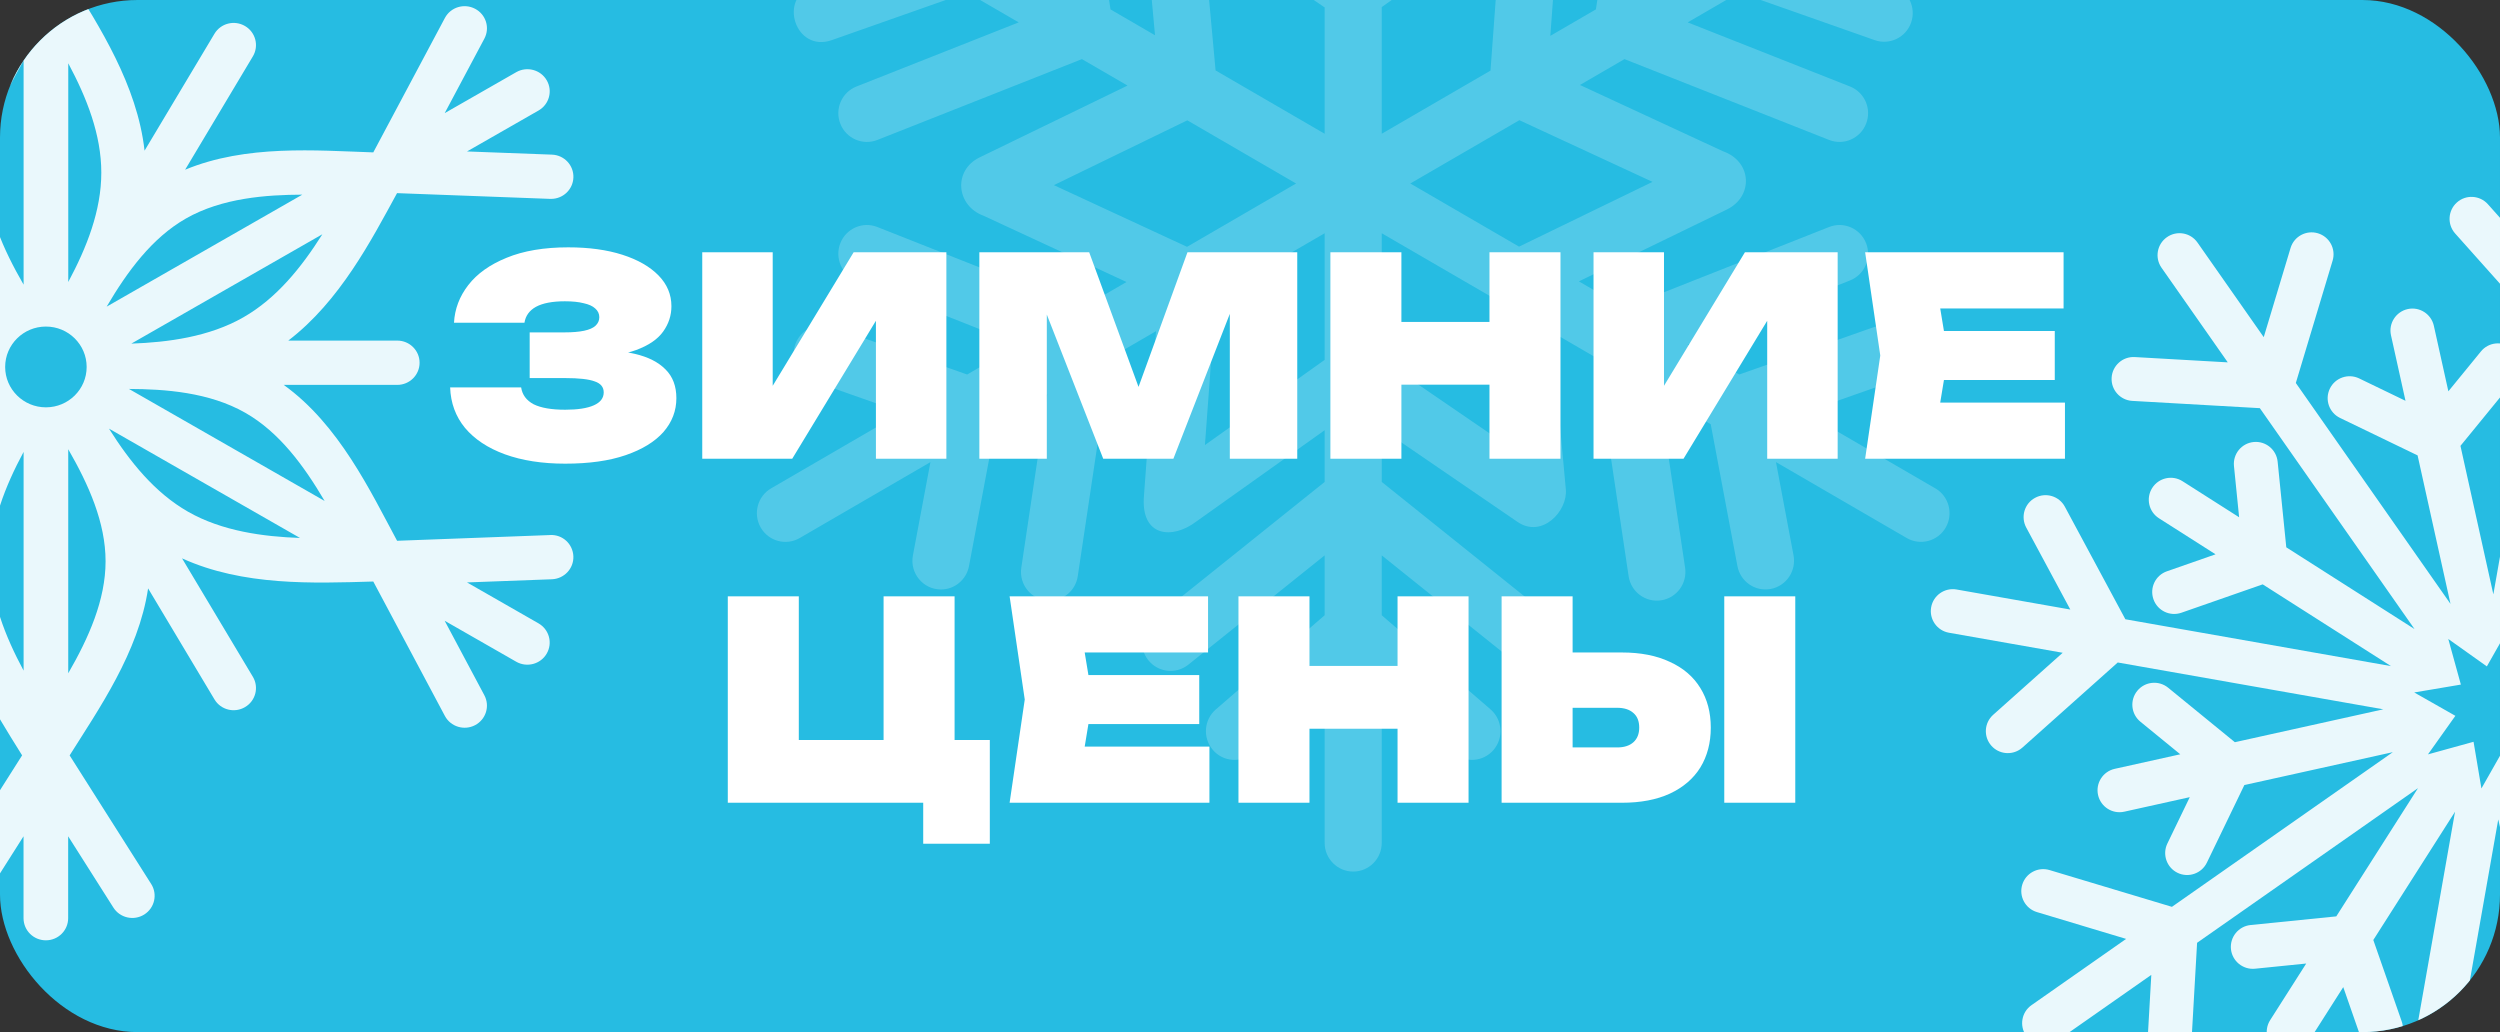 <svg width="109" height="45" viewBox="0 0 109 45" fill="none" xmlns="http://www.w3.org/2000/svg">
<rect x="0" y="0" width="109" height="45" fill="#333333" stroke="none"/>
<g clip-path="url(#clip0_3368_2001)">
<rect width="109" height="45" rx="6" fill="#26BCE2"/>
<path fill-rule="evenodd" clip-rule="evenodd" d="M65.586 19.333L60.244 15.677V10.169L65 12.93L65.586 19.333ZM57.755 10.169V15.691L52.535 19.404L53.011 12.923L57.755 10.169ZM56.511 8L51.755 10.762L45.948 8.072L51.767 5.246L56.51 8.001L56.511 8ZM57.755 5.832L52.999 3.071L52.412 -3.331L57.755 0.324V5.832ZM60.244 5.832V0.309L65.463 -3.403L64.986 3.078L60.244 5.832ZM72.051 7.929L66.231 10.754L61.489 8L66.244 5.24L72.052 7.93L72.051 7.929ZM84.376 21.291L78.675 17.98L82.561 16.612C83.21 16.384 83.552 15.67 83.325 15.018C83.098 14.365 82.388 14.021 81.739 14.249L75.831 16.329L73.583 15.023L80.659 12.228C81.299 11.975 81.614 11.249 81.362 10.605C81.11 9.962 80.388 9.644 79.748 9.898L70.827 13.423L68.839 12.268L75.287 9.137C76.453 8.57 76.398 7.045 75.117 6.593L68.884 3.705L70.827 2.577L79.748 6.101C80.386 6.354 81.111 6.038 81.362 5.393C81.614 4.749 81.299 4.024 80.659 3.771L73.583 0.976L75.831 -0.33L81.739 1.75C82.39 1.979 83.098 1.632 83.325 0.982C83.552 0.329 83.21 -0.385 82.561 -0.614L78.675 -1.982L84.376 -5.291C84.971 -5.638 85.174 -6.403 84.832 -7.001C84.488 -7.6 83.727 -7.805 83.131 -7.459L77.431 -4.149L78.196 -8.216C78.323 -8.896 77.88 -9.551 77.204 -9.68C76.528 -9.806 75.878 -9.362 75.751 -8.682L74.586 -2.497L72.338 -1.193L73.469 -8.751C73.571 -9.434 73.103 -10.072 72.423 -10.174C71.745 -10.279 71.109 -9.807 71.007 -9.123L69.582 0.409L67.594 1.564L68.122 -5.618C68.218 -6.915 67.016 -7.601 65.846 -6.742L60.244 -2.757V-5.013L67.739 -11.021C68.277 -11.451 68.365 -12.239 67.936 -12.78C67.509 -13.321 66.725 -13.409 66.188 -12.978L60.244 -8.214V-10.824L64.988 -14.93C65.509 -15.381 65.568 -16.171 65.119 -16.695C64.671 -17.219 63.885 -17.279 63.364 -16.828L60.244 -14.128V-20.748C60.244 -21.439 59.687 -22 59 -22C58.313 -22 57.755 -21.439 57.755 -20.748V-14.128L54.635 -16.828C54.113 -17.279 53.327 -17.219 52.88 -16.695C52.431 -16.171 52.49 -15.381 53.011 -14.93L57.755 -10.824V-8.214L51.812 -12.978C51.274 -13.409 50.491 -13.321 50.063 -12.78C49.634 -12.239 49.723 -11.451 50.26 -11.021L57.755 -5.013V-2.705L51.836 -6.755C50.764 -7.488 49.509 -6.669 49.729 -5.335L50.359 1.538L48.417 0.41L46.991 -9.122C46.889 -9.806 46.252 -10.275 45.575 -10.174C44.895 -10.071 44.427 -9.433 44.529 -8.75L45.66 -1.191L43.412 -2.496L42.249 -8.681C42.122 -9.36 41.468 -9.804 40.795 -9.679C40.119 -9.55 39.676 -8.895 39.803 -8.216L40.568 -4.148L34.868 -7.457C34.272 -7.804 33.511 -7.598 33.168 -7C32.824 -6.401 33.028 -5.636 33.624 -5.29L39.324 -1.98L35.438 -0.612C33.901 -0.071 34.69 2.303 36.26 1.751L42.168 -0.329L44.416 0.976L37.341 3.772C36.702 4.024 36.386 4.751 36.638 5.394C36.889 6.037 37.612 6.354 38.252 6.102L47.172 2.577L49.16 3.731L42.713 6.862C41.551 7.426 41.683 8.965 42.883 9.406L49.116 12.295L47.172 13.423L38.252 9.898C37.611 9.644 36.889 9.962 36.638 10.605C36.386 11.249 36.702 11.975 37.341 12.228L44.416 15.023L42.168 16.329L36.26 14.249C35.611 14.02 34.901 14.365 34.674 15.018C34.447 15.67 34.789 16.384 35.438 16.612L39.323 17.98L33.623 21.291C33.027 21.636 32.823 22.401 33.167 23C33.51 23.599 34.272 23.804 34.867 23.458L40.567 20.148L39.803 24.216C39.658 24.984 40.244 25.701 41.027 25.701C41.613 25.701 42.135 25.282 42.248 24.681L43.412 18.496L45.66 17.19L44.529 24.75C44.416 25.509 45.002 26.189 45.761 26.189C46.367 26.189 46.897 25.743 46.99 25.123L48.416 15.591L50.404 14.437L49.877 21.618C49.727 23.419 51.118 23.529 52.153 22.742L57.755 18.757V21.013L50.26 27.021C49.723 27.451 49.634 28.24 50.063 28.78C50.491 29.321 51.275 29.409 51.812 28.979L57.755 24.214V26.825L53.011 30.93C52.49 31.381 52.431 32.172 52.88 32.696C53.327 33.22 54.113 33.279 54.635 32.828L57.755 30.128V36.748C57.755 37.44 58.313 38 59 38C59.687 38 60.244 37.44 60.244 36.748V30.129L63.364 32.828C63.886 33.279 64.672 33.219 65.119 32.696C65.567 32.172 65.509 31.381 64.988 30.93L60.244 26.825V24.214L66.188 28.979C66.725 29.41 67.508 29.321 67.936 28.78C68.365 28.239 68.277 27.451 67.739 27.021L60.245 21.013V18.704L66.165 22.755C67.23 23.485 68.358 22.285 68.27 21.335L67.64 14.462L69.584 15.591L71.008 25.122C71.111 25.81 71.751 26.277 72.424 26.174C73.105 26.071 73.572 25.434 73.47 24.75L72.34 17.192L74.588 18.496L75.752 24.681C75.876 25.342 76.509 25.807 77.206 25.678C77.881 25.549 78.325 24.895 78.198 24.214L77.432 20.147L83.133 23.457C83.725 23.801 84.488 23.6 84.834 23C85.176 22.401 84.973 21.635 84.378 21.29L84.376 21.291Z" fill="white" fill-opacity="0.2"/>
<path d="M24.642 20.216C23.642 20.216 22.766 20.08 22.014 19.808C21.27 19.536 20.69 19.152 20.274 18.656C19.866 18.16 19.65 17.572 19.626 16.892H22.722C22.77 17.212 22.95 17.456 23.262 17.624C23.582 17.784 24.042 17.864 24.642 17.864C25.186 17.864 25.602 17.8 25.89 17.672C26.178 17.544 26.322 17.356 26.322 17.108C26.322 16.876 26.19 16.716 25.926 16.628C25.67 16.532 25.242 16.484 24.642 16.484H23.094V14.492H24.606C24.958 14.492 25.246 14.468 25.47 14.42C25.694 14.372 25.858 14.3 25.962 14.204C26.074 14.1 26.13 13.976 26.13 13.832C26.13 13.68 26.07 13.552 25.95 13.448C25.838 13.344 25.67 13.268 25.446 13.22C25.23 13.164 24.958 13.136 24.63 13.136C24.086 13.136 23.666 13.216 23.37 13.376C23.082 13.536 22.914 13.768 22.866 14.072H19.794C19.826 13.472 20.034 12.924 20.418 12.428C20.802 11.932 21.358 11.536 22.086 11.24C22.822 10.936 23.718 10.784 24.774 10.784C25.678 10.784 26.466 10.892 27.138 11.108C27.81 11.324 28.334 11.624 28.71 12.008C29.086 12.392 29.274 12.84 29.274 13.352C29.274 13.752 29.154 14.12 28.914 14.456C28.674 14.792 28.282 15.06 27.738 15.26C27.202 15.46 26.486 15.556 25.59 15.548V15.284C26.406 15.244 27.102 15.292 27.678 15.428C28.262 15.564 28.71 15.792 29.022 16.112C29.334 16.424 29.49 16.84 29.49 17.36C29.49 17.912 29.302 18.404 28.926 18.836C28.55 19.26 28.002 19.596 27.282 19.844C26.562 20.092 25.682 20.216 24.642 20.216ZM30.618 20V11H33.69V18.308L32.898 18.128L37.218 11H41.262V20H38.19V12.5L38.982 12.68L34.542 20H30.618ZM56.56 11V20H53.62V12.164L54.184 12.236L51.16 20H48.1L45.077 12.272L45.641 12.188V20H42.7V11H47.489L50.176 18.332H49.108L51.773 11H56.56ZM58.005 11H61.101V20H58.005V11ZM64.941 11H68.037V20H64.941V11ZM59.757 14.036H66.153V16.772H59.757V14.036ZM69.478 20V11H72.55V18.308L71.758 18.128L76.078 11H80.122V20H77.05V12.5L77.842 12.68L73.402 20H69.478ZM89.588 14.432V16.568H82.808V14.432H89.588ZM84.932 15.5L84.38 18.848L83.204 17.552H90.032V20H81.32L81.98 15.5L81.32 11H89.972V13.448H83.204L84.38 12.152L84.932 15.5ZM41.62 26V33.296L40.468 32.264H43.156V36.788H40.252V34.376L40.912 35H31.732V26H34.828V33.296L33.796 32.264H39.676L38.524 33.296V26H41.62ZM52.287 29.432V31.568H45.507V29.432H52.287ZM47.631 30.5L47.079 33.848L45.903 32.552H52.731V35H44.019L44.679 30.5L44.019 26H52.671V28.448H45.903L47.079 27.152L47.631 30.5ZM53.997 26H57.093V35H53.997V26ZM60.933 26H64.029V35H60.933V26ZM55.749 29.036H62.145V31.772H55.749V29.036ZM65.47 35V26H68.566V33.98L67.174 32.588H70.51C70.814 32.588 71.05 32.512 71.218 32.36C71.386 32.208 71.47 31.996 71.47 31.724C71.47 31.444 71.386 31.232 71.218 31.088C71.05 30.936 70.814 30.86 70.51 30.86H66.91V28.448H70.714C71.53 28.448 72.226 28.584 72.802 28.856C73.386 29.12 73.83 29.5 74.134 29.996C74.438 30.484 74.59 31.06 74.59 31.724C74.59 32.388 74.438 32.968 74.134 33.464C73.83 33.952 73.386 34.332 72.802 34.604C72.226 34.868 71.53 35 70.714 35H65.47ZM75.178 26H78.274V35H75.178V26Z" fill="white"/>
<path fill-rule="evenodd" clip-rule="evenodd" d="M110.582 30.428L112.375 31.446L110.342 31.789L110.89 33.778L109.209 32.582L108.19 34.377L107.847 32.342L105.859 32.891L107.054 31.21L105.26 30.191L107.294 29.848L106.745 27.859L108.427 29.055L109.445 27.261L109.789 29.295L111.777 28.747L110.582 30.428ZM127.964 16.244L123.838 19.133L124.069 15.078C124.099 14.551 123.697 14.099 123.169 14.069C122.642 14.039 122.188 14.441 122.159 14.97L121.841 20.531L112.21 27.275L115.774 21.683L119.509 21.307C120.031 21.255 120.418 20.788 120.365 20.259C120.312 19.733 119.843 19.35 119.317 19.403L117.084 19.628L118.656 17.16C118.941 16.714 118.81 16.123 118.364 15.839C117.918 15.554 117.327 15.687 117.042 16.131L115.47 18.6L114.73 16.479C114.556 15.98 114.011 15.717 113.512 15.891C113.013 16.066 112.75 16.611 112.923 17.11L114.16 20.655L110.595 26.248L112.637 14.668C112.716 14.625 117.568 12.021 117.641 11.969C118.033 11.695 118.166 11.165 117.934 10.733C117.683 10.268 117.104 10.093 116.638 10.343L113.061 12.267L113.935 7.307C114.027 6.787 113.679 6.29 113.159 6.199C112.638 6.107 112.142 6.455 112.051 6.975L111.175 11.934L108.472 8.904C108.12 8.509 107.512 8.476 107.121 8.827C106.727 9.179 106.692 9.784 107.044 10.179L110.752 14.335L108.71 25.914L107.276 19.44L109.651 16.533C109.986 16.123 109.925 15.521 109.516 15.187C109.106 14.852 108.502 14.913 108.169 15.322L106.749 17.061L106.116 14.204C106.001 13.688 105.49 13.362 104.975 13.476C104.46 13.591 104.133 14.102 104.247 14.618L104.88 17.475L102.859 16.499C102.384 16.27 101.811 16.469 101.581 16.945C101.351 17.421 101.551 17.993 102.027 18.223L105.407 19.855L106.842 26.33L100.098 16.698L101.702 11.363C101.854 10.857 101.567 10.323 101.061 10.171C100.554 10.019 100.021 10.306 99.869 10.811L98.699 14.7L95.81 10.575C95.507 10.142 94.911 10.037 94.478 10.341C94.045 10.644 93.939 11.24 94.242 11.673L97.131 15.799L93.076 15.568C92.549 15.538 92.097 15.941 92.067 16.469C92.036 16.997 92.44 17.449 92.968 17.479L98.529 17.796L105.273 27.427L99.682 23.863L99.305 20.128C99.252 19.603 98.784 19.219 98.257 19.272C97.731 19.325 97.348 19.795 97.401 20.32L97.626 22.553L95.158 20.981C94.712 20.697 94.121 20.829 93.837 21.274C93.553 21.72 93.684 22.311 94.13 22.596L96.598 24.168L94.478 24.908C93.978 25.083 93.716 25.627 93.89 26.127C94.064 26.626 94.609 26.889 95.109 26.715L98.654 25.478L104.247 29.042L92.666 27L90.028 22.093C89.779 21.628 89.198 21.453 88.733 21.704C88.267 21.951 88.093 22.534 88.343 23L90.266 26.576L85.307 25.702C84.786 25.611 84.29 25.958 84.198 26.478C84.106 26.998 84.454 27.495 84.974 27.587L89.933 28.461L86.903 31.165C86.508 31.517 86.474 32.122 86.826 32.516C87.152 32.882 87.696 32.938 88.088 32.664C88.119 32.642 88.149 32.619 88.177 32.594L92.334 28.884L103.912 30.926L97.44 32.36L94.532 29.985C94.122 29.651 93.519 29.71 93.185 30.121C92.852 30.53 92.912 31.133 93.322 31.467L95.06 32.887L92.203 33.521C91.688 33.635 91.361 34.146 91.475 34.662C91.59 35.178 92.101 35.504 92.617 35.39L95.474 34.756L94.497 36.778C94.268 37.254 94.467 37.826 94.943 38.056C95.418 38.285 95.991 38.086 96.221 37.609L97.854 34.228L104.328 32.794L94.696 39.538L89.361 37.935C88.854 37.782 88.321 38.07 88.169 38.575C88.017 39.082 88.304 39.615 88.81 39.767L92.699 40.936L88.573 43.825C88.14 44.128 88.035 44.725 88.339 45.158C88.642 45.591 89.238 45.696 89.671 45.393L93.797 42.504L93.566 46.559C93.536 47.087 93.939 47.539 94.467 47.569C94.993 47.599 95.447 47.196 95.476 46.668L95.793 41.106L105.424 34.363L101.862 39.954L98.126 40.331C97.601 40.384 97.218 40.853 97.269 41.379C97.323 41.904 97.792 42.288 98.318 42.236L100.551 42.01L98.979 44.477C98.695 44.924 98.826 45.515 99.272 45.799C99.718 46.083 100.309 45.952 100.594 45.507L102.166 43.038L102.905 45.159C103.079 45.658 103.625 45.922 104.124 45.747C104.209 45.717 104.288 45.677 104.359 45.628C104.7 45.389 104.857 44.943 104.713 44.529L103.476 40.984L107.04 35.39L104.998 46.971L100.092 49.61C99.627 49.858 99.452 50.44 99.702 50.906C99.952 51.372 100.532 51.546 100.998 51.295L104.574 49.372L103.7 54.333C103.609 54.852 103.956 55.349 104.476 55.441C105 55.532 105.493 55.184 105.585 54.665L106.459 49.705L109.164 52.736C109.49 53.102 110.034 53.158 110.426 52.883C110.457 52.862 110.486 52.838 110.515 52.813C110.909 52.461 110.944 51.856 110.592 51.462L106.883 47.305L108.924 35.727L110.359 42.2L107.984 45.107C107.649 45.516 107.71 46.119 108.119 46.453C108.459 46.73 108.931 46.736 109.273 46.497C109.445 46.377 109.433 46.357 110.886 44.579L111.52 47.436C111.633 47.952 112.145 48.278 112.661 48.164C113.178 48.05 113.502 47.538 113.389 47.022L112.756 44.165L114.777 45.141C115.254 45.371 115.826 45.171 116.055 44.696C116.285 44.219 116.085 43.647 115.609 43.417L112.228 41.785L110.793 35.31L117.539 44.943L115.934 50.278C115.781 50.784 116.068 51.318 116.575 51.47C117.081 51.621 117.614 51.335 117.766 50.829L118.936 46.939L121.825 51.065C122.128 51.498 122.725 51.603 123.158 51.3C123.591 50.997 123.696 50.4 123.393 49.967L120.504 45.842L124.559 46.073C125.087 46.103 125.539 45.7 125.569 45.173C125.599 44.645 125.196 44.193 124.668 44.162L119.106 43.845L112.363 34.215L117.954 37.777L118.33 41.512C118.384 42.038 118.853 42.422 119.379 42.369C119.905 42.315 120.288 41.846 120.235 41.32L120.01 39.088L122.478 40.66C122.924 40.945 123.515 40.813 123.799 40.367C124.083 39.922 123.951 39.331 123.507 39.046L121.038 37.473C123.204 36.718 123.22 36.735 123.392 36.614C123.734 36.375 123.891 35.929 123.746 35.515C123.572 35.017 123.026 34.753 122.528 34.927L118.982 36.164L113.389 32.599L124.97 34.641L127.608 39.548C127.858 40.013 128.439 40.188 128.904 39.938C128.938 39.919 128.97 39.899 129.001 39.877C129.392 39.603 129.526 39.073 129.294 38.641L127.37 35.063L132.33 35.938C132.851 36.029 133.347 35.684 133.439 35.162C133.53 34.642 133.182 34.145 132.662 34.053L127.703 33.178L130.733 30.475C131.128 30.124 131.162 29.519 130.81 29.124C130.458 28.729 129.853 28.695 129.459 29.048L125.302 32.756L113.725 30.715L120.197 29.28L123.104 31.656C123.516 31.991 124.119 31.928 124.451 31.52C124.786 31.11 124.725 30.508 124.316 30.174L122.577 28.754L125.434 28.12C125.954 28.005 126.274 27.493 126.161 26.98C126.047 26.463 125.536 26.138 125.019 26.252L122.162 26.885L123.138 24.864C123.368 24.388 123.169 23.816 122.693 23.586C122.216 23.356 121.644 23.557 121.415 24.032L119.782 27.413L113.307 28.848L122.94 22.103L128.275 23.706C128.782 23.859 129.315 23.57 129.467 23.065C129.619 22.559 129.332 22.025 128.826 21.874L124.938 20.705L129.064 17.816C129.496 17.512 129.601 16.916 129.298 16.483C128.995 16.049 128.398 15.944 127.965 16.247L127.964 16.244Z" fill="white" fill-opacity="0.9"/>
<path fill-rule="evenodd" clip-rule="evenodd" d="M5.623 16.958C7.172 16.964 9.122 17.096 10.703 18.002C12.176 18.846 13.25 20.303 14.154 21.842L5.623 16.958ZM8.195 22.309C6.748 21.481 5.664 20.136 4.751 18.688L13.08 23.455C11.494 23.399 9.685 23.162 8.195 22.309ZM8.101 9.53C9.682 8.625 11.63 8.493 13.18 8.487L4.65 13.37C5.554 11.831 6.629 10.373 8.101 9.53ZM2.975 29.355V19.587C3.867 21.133 4.603 22.784 4.603 24.471C4.603 26.159 3.867 27.81 2.975 29.355ZM2.002 17.76C1.02 17.76 0.225 16.971 0.225 15.999C0.225 15.027 1.02 14.238 2.002 14.238C2.983 14.238 3.778 15.027 3.778 15.999C3.778 16.972 2.983 17.76 2.002 17.76ZM1.029 29.239C0.22 27.73 -0.412 26.127 -0.412 24.471C-0.412 22.816 0.219 21.212 1.029 19.703V29.239ZM1.029 2.643L1.029 12.411C0.137 10.865 -0.599 9.214 -0.599 7.527C-0.599 5.841 0.137 4.189 1.029 2.644V2.643ZM-4.098 22.469C-5.678 23.373 -7.627 23.507 -9.177 23.513L-0.645 18.628C-1.549 20.168 -2.624 21.625 -4.098 22.469ZM-10.049 21.783C-9.135 20.335 -8.051 18.99 -6.605 18.163C-5.114 17.309 -3.306 17.072 -1.721 17.016L-10.05 21.783L-10.049 21.783ZM-10.15 10.156L-1.618 15.04C-3.168 15.035 -5.118 14.902 -6.699 13.996C-8.172 13.153 -9.247 11.695 -10.15 10.156ZM-4.19 9.69C-2.744 10.518 -1.661 11.862 -0.746 13.311L-9.074 8.544C-7.49 8.6 -5.681 8.837 -4.19 9.69ZM2.976 2.759C3.784 4.269 4.417 5.872 4.417 7.527C4.417 9.183 3.784 10.786 2.976 12.295V2.759ZM14.054 10.215C13.14 11.664 12.056 13.009 10.61 13.836C9.119 14.689 7.31 14.926 5.725 14.982L14.054 10.214V10.215ZM23.992 23.328L17.313 23.578C16.155 21.427 14.782 18.513 12.369 16.781H17.321C17.858 16.781 18.294 16.349 18.294 15.816C18.294 15.283 17.859 14.85 17.321 14.85H12.569C14.816 13.131 16.184 10.484 17.311 8.421L23.991 8.671L24.029 8.671C24.55 8.671 24.98 8.262 25 7.743C25.021 7.209 24.602 6.762 24.064 6.742L20.362 6.603L23.481 4.818C23.946 4.552 24.106 3.962 23.837 3.5C23.569 3.038 22.973 2.881 22.508 3.147L19.389 4.932L21.118 1.685C21.37 1.214 21.188 0.63 20.712 0.382C20.237 0.132 19.648 0.312 19.397 0.784L16.275 6.644C13.772 6.561 10.735 6.296 8.071 7.4L11.025 2.458C11.299 1.999 11.146 1.406 10.683 1.135C10.22 0.863 9.624 1.014 9.35 1.473L6.303 6.569C5.983 3.705 4.319 1.136 3.035 -0.935L6.594 -6.547C6.879 -6.998 6.743 -7.593 6.287 -7.877C5.832 -8.161 5.232 -8.025 4.945 -7.574L2.973 -4.464V-8.035C2.973 -8.568 2.538 -9 2.001 -9C1.463 -9 1.027 -8.568 1.027 -8.035V-4.464L-0.945 -7.574C-1.231 -8.025 -1.833 -8.161 -2.287 -7.877C-2.743 -7.593 -2.879 -6.998 -2.593 -6.546L0.965 -0.936C-0.306 1.083 -2.035 3.557 -2.452 6.319L-5.35 1.472C-5.624 1.013 -6.221 0.863 -6.683 1.134C-7.145 1.405 -7.298 1.998 -7.024 2.457L-3.909 7.667C-6.496 6.478 -9.443 6.553 -12.274 6.644L-15.397 0.784C-15.647 0.312 -16.236 0.132 -16.712 0.381C-17.187 0.629 -17.369 1.213 -17.118 1.685L-15.388 4.931L-18.507 3.146C-18.973 2.88 -19.569 3.038 -19.837 3.5C-20.106 3.961 -19.946 4.551 -19.481 4.818L-16.361 6.603L-20.063 6.741C-20.6 6.761 -21.019 7.209 -20.999 7.742C-20.979 8.262 -20.548 8.671 -20.027 8.671L-19.99 8.67L-13.311 8.42C-12.228 10.432 -10.962 13.096 -8.843 14.85H-13.319C-13.856 14.85 -14.292 15.282 -14.292 15.815C-14.292 16.348 -13.857 16.78 -13.319 16.78H-8.05C-10.568 18.442 -12.051 21.262 -13.309 23.578L-19.99 23.328C-20.524 23.306 -20.979 23.723 -20.999 24.257C-21.019 24.789 -20.6 25.237 -20.063 25.257L-16.362 25.395L-19.481 27.18C-19.947 27.447 -20.106 28.037 -19.837 28.499C-19.568 28.96 -18.973 29.117 -18.507 28.852L-15.388 27.066L-17.119 30.314C-17.37 30.786 -17.188 31.37 -16.713 31.618C-16.241 31.867 -15.65 31.689 -15.398 31.216L-12.276 25.355C-9.699 25.443 -6.73 25.69 -4.098 24.61L-7.025 29.508C-7.299 29.966 -7.147 30.559 -6.685 30.83C-6.224 31.101 -5.626 30.952 -5.351 30.492L-2.307 25.401C-2.003 28.216 -0.405 30.736 0.964 32.933L-2.593 38.544C-2.88 38.995 -2.743 39.591 -2.288 39.875C-1.831 40.16 -1.23 40.021 -0.946 39.571L1.026 36.462V40.032C1.026 40.566 1.462 40.998 2 40.998C2.537 40.998 2.972 40.566 2.972 40.032V36.462L4.944 39.571C5.231 40.023 5.832 40.158 6.286 39.875C6.741 39.591 6.879 38.995 6.593 38.544L3.036 32.935C4.283 30.948 6.044 28.444 6.457 25.654L9.35 30.492C9.623 30.951 10.22 31.103 10.683 30.83C11.146 30.559 11.299 29.966 11.025 29.508L7.937 24.344C10.599 25.555 13.653 25.431 16.275 25.354L19.397 31.215C19.649 31.688 20.24 31.865 20.712 31.618C21.188 31.368 21.369 30.785 21.118 30.314L19.387 27.065L22.507 28.851C22.971 29.117 23.568 28.96 23.836 28.498C24.105 28.036 23.945 27.446 23.48 27.179L20.362 25.394L24.062 25.256C24.599 25.235 25.019 24.788 24.999 24.256C24.979 23.723 24.534 23.301 23.989 23.327L23.992 23.328Z" fill="white" fill-opacity="0.9"/>
</g>
<defs>
<clipPath id="clip0_3368_2001">
<rect width="109" height="45" rx="6" fill="white"/>
</clipPath>
</defs>
</svg>
